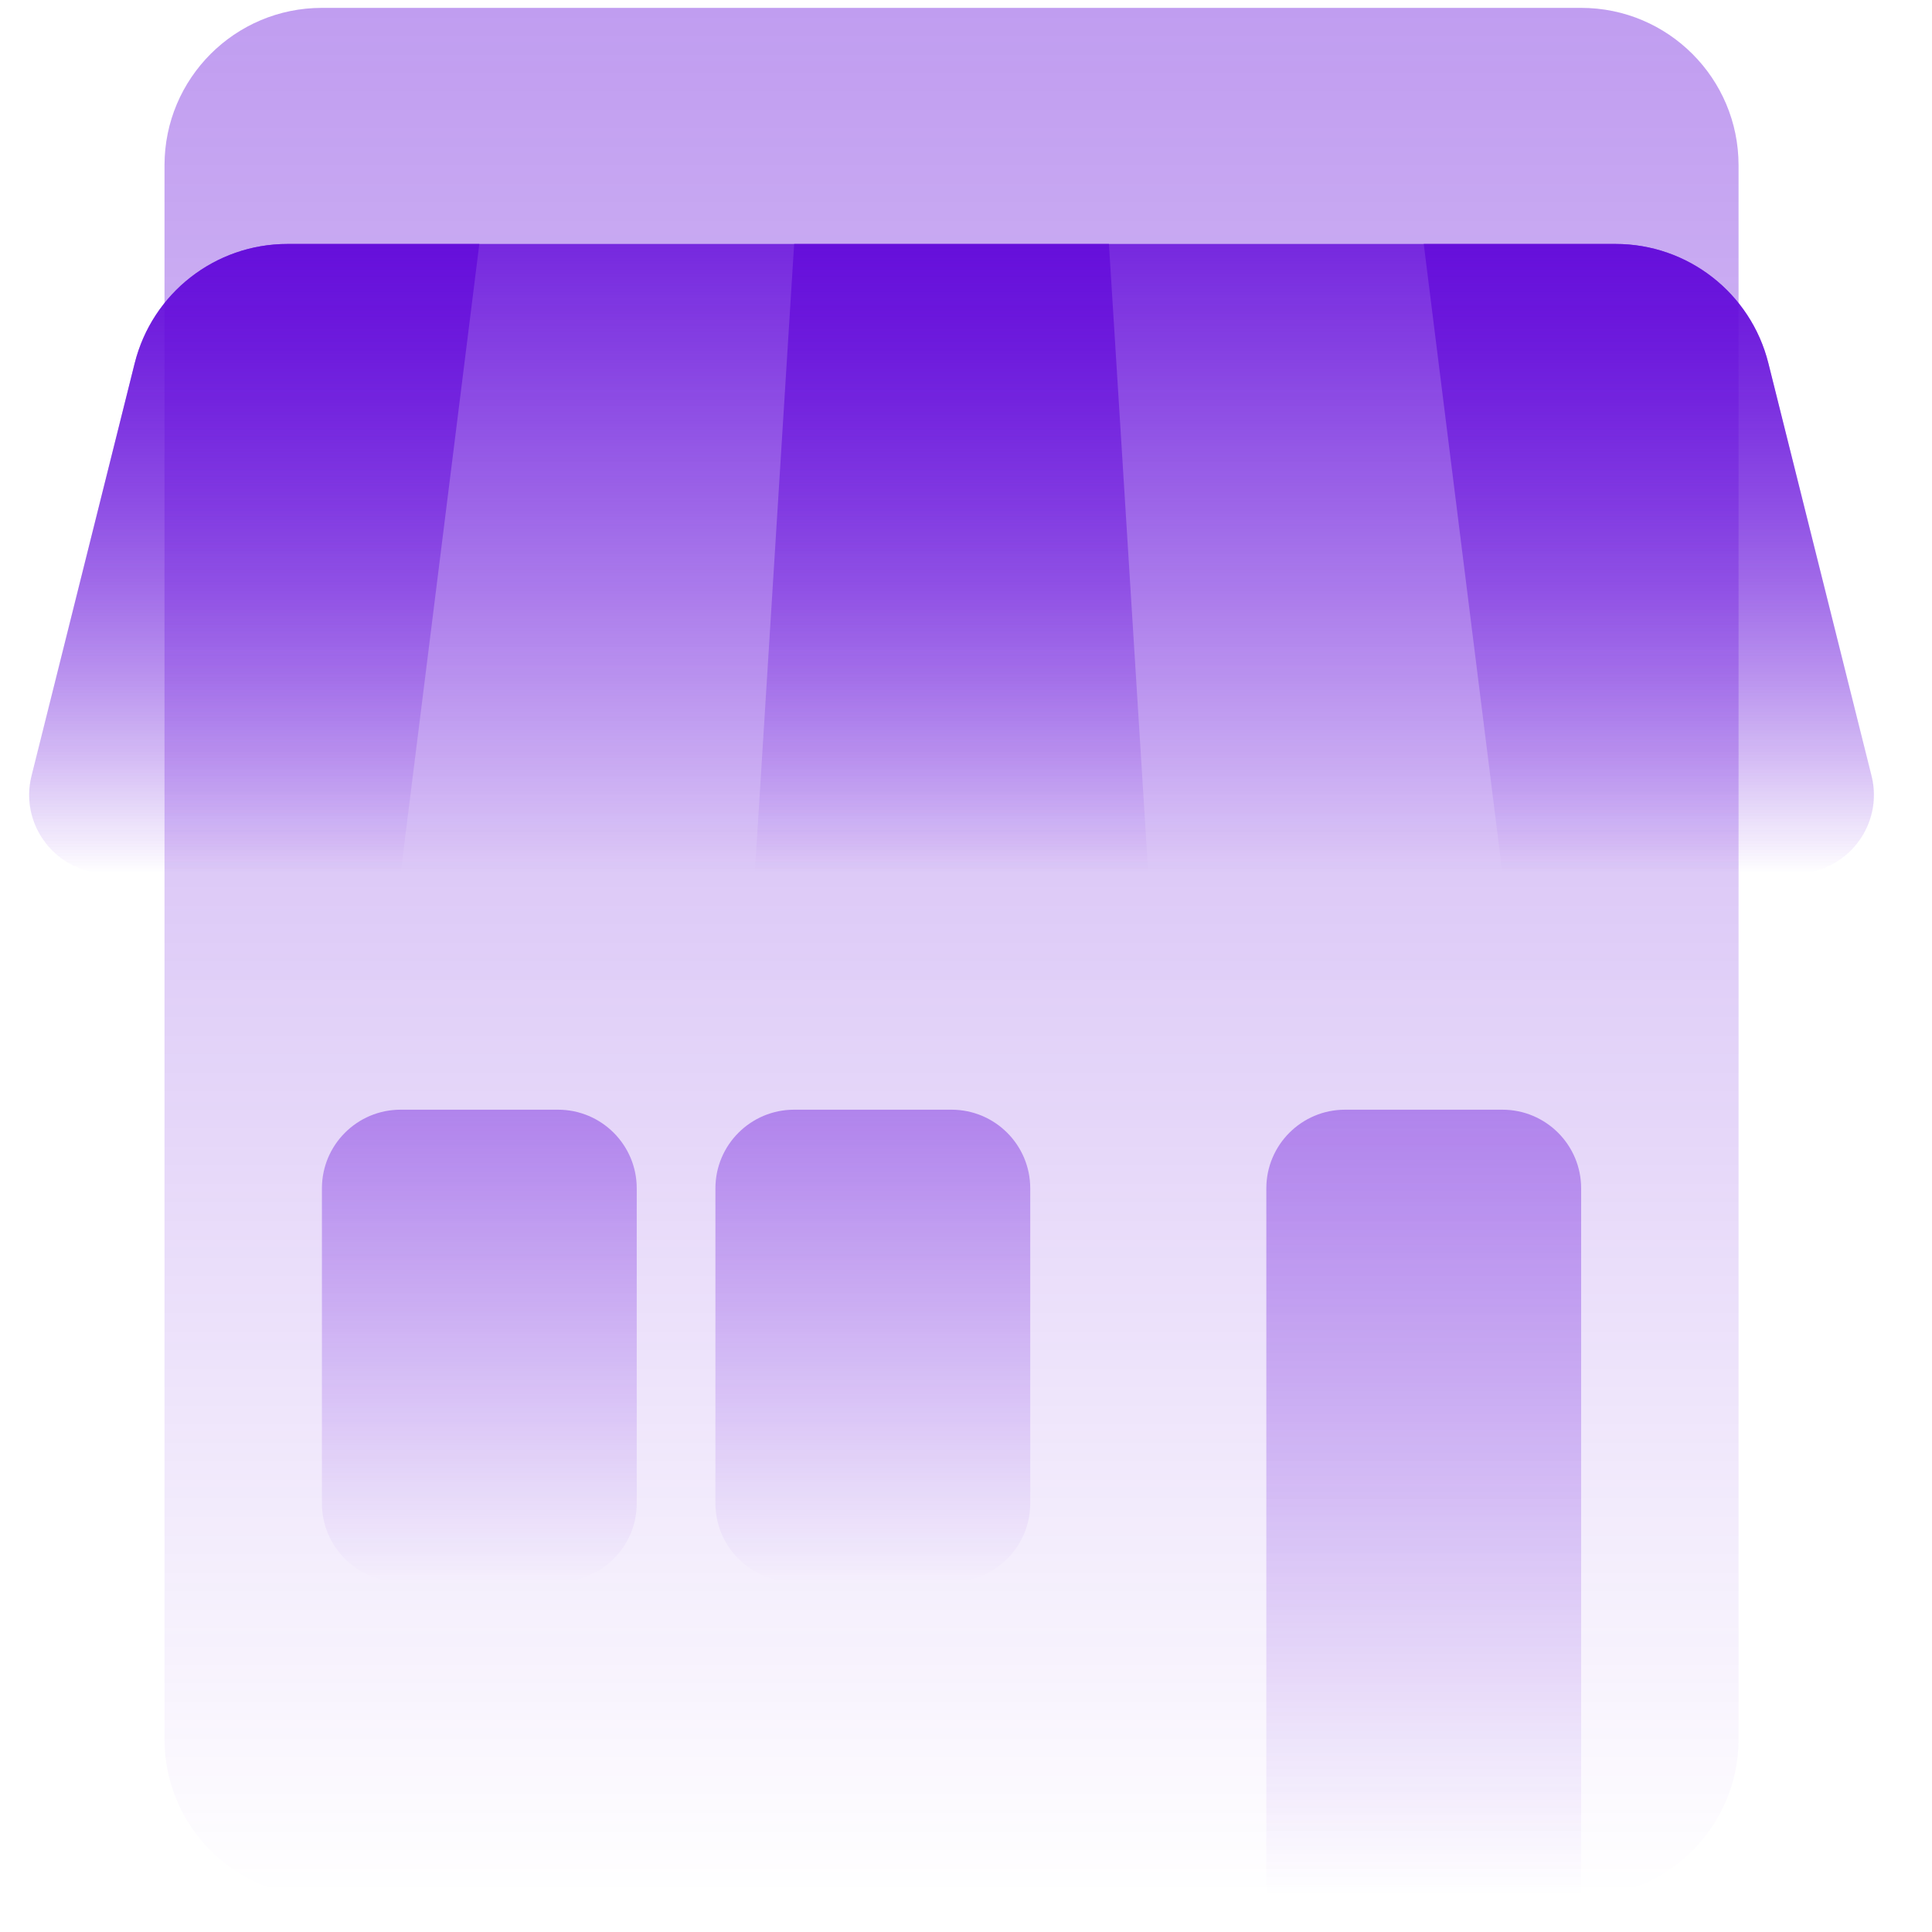 <?xml version="1.0" encoding="UTF-8"?> <svg xmlns="http://www.w3.org/2000/svg" width="40" height="40" viewBox="0 0 40 40" fill="none"><path d="M3.406 3.422C3.406 1.622 4.865 0.163 6.665 0.163H32.736C34.536 0.163 35.995 1.622 35.995 3.422V36.011C35.995 37.81 34.536 39.27 32.736 39.27H6.665C4.865 39.27 3.406 37.81 3.406 36.011V3.422Z" fill="url(#paint0_linear_2_3028)"></path><path d="M6.665 24.604C6.665 23.704 7.394 22.975 8.294 22.975H11.553C12.453 22.975 13.183 23.704 13.183 24.604V31.122C13.183 32.022 12.453 32.751 11.553 32.751H8.294C7.394 32.751 6.665 32.022 6.665 31.122V24.604Z" fill="url(#paint1_linear_2_3028)"></path><path d="M14.812 24.604C14.812 23.704 15.542 22.975 16.442 22.975H19.7C20.6 22.975 21.33 23.704 21.33 24.604V31.122C21.33 32.022 20.6 32.751 19.7 32.751H16.442C15.542 32.751 14.812 32.022 14.812 31.122V24.604Z" fill="url(#paint2_linear_2_3028)"></path><path d="M26.218 24.604C26.218 23.704 26.948 22.975 27.848 22.975H31.106C32.006 22.975 32.736 23.704 32.736 24.604V39.269H26.218V24.604Z" fill="url(#paint3_linear_2_3028)"></path><path d="M2.789 7.519C3.152 6.069 4.455 5.051 5.951 5.051H33.45C34.946 5.051 36.249 6.069 36.612 7.519L38.748 16.062C39.005 17.09 38.227 18.086 37.167 18.086H2.234C1.174 18.086 0.396 17.09 0.653 16.062L2.789 7.519Z" fill="url(#paint4_linear_2_3028)"></path><path d="M16.442 5.051H22.959L23.774 18.086H15.627L16.442 5.051Z" fill="url(#paint5_linear_2_3028)"></path><path d="M0.653 16.062L2.789 7.519C3.152 6.069 4.455 5.051 5.951 5.051H9.924L8.294 18.086H2.234C1.174 18.086 0.396 17.09 0.653 16.062Z" fill="url(#paint6_linear_2_3028)"></path><path d="M38.748 16.062L36.612 7.519C36.249 6.069 34.946 5.051 33.45 5.051H29.477L31.107 18.086H37.167C38.227 18.086 39.005 17.09 38.748 16.062Z" fill="url(#paint7_linear_2_3028)"></path><defs><linearGradient id="paint0_linear_2_3028" x1="19.701" y1="0.163" x2="19.701" y2="39.27" gradientUnits="userSpaceOnUse"><stop stop-color="#6209DA" stop-opacity="0.4"></stop><stop offset="1" stop-color="#6209DA" stop-opacity="0"></stop></linearGradient><linearGradient id="paint1_linear_2_3028" x1="9.924" y1="22.975" x2="9.924" y2="32.751" gradientUnits="userSpaceOnUse"><stop stop-color="#6209DA" stop-opacity="0.4"></stop><stop offset="1" stop-color="#6209DA" stop-opacity="0"></stop></linearGradient><linearGradient id="paint2_linear_2_3028" x1="18.071" y1="22.975" x2="18.071" y2="32.751" gradientUnits="userSpaceOnUse"><stop stop-color="#6209DA" stop-opacity="0.4"></stop><stop offset="1" stop-color="#6209DA" stop-opacity="0"></stop></linearGradient><linearGradient id="paint3_linear_2_3028" x1="29.477" y1="22.975" x2="29.477" y2="39.269" gradientUnits="userSpaceOnUse"><stop stop-color="#6209DA" stop-opacity="0.4"></stop><stop offset="1" stop-color="#6209DA" stop-opacity="0"></stop></linearGradient><linearGradient id="paint4_linear_2_3028" x1="17.4" y1="5.051" x2="17.4" y2="18.086" gradientUnits="userSpaceOnUse"><stop stop-color="#6209DA" stop-opacity="0.8"></stop><stop offset="1" stop-color="#6209DA" stop-opacity="0"></stop></linearGradient><linearGradient id="paint5_linear_2_3028" x1="19.221" y1="5.051" x2="19.221" y2="18.086" gradientUnits="userSpaceOnUse"><stop stop-color="#6209DA" stop-opacity="0.8"></stop><stop offset="1" stop-color="#6209DA" stop-opacity="0"></stop></linearGradient><linearGradient id="paint6_linear_2_3028" x1="5.611" y1="5.051" x2="5.611" y2="18.086" gradientUnits="userSpaceOnUse"><stop stop-color="#6209DA" stop-opacity="0.8"></stop><stop offset="1" stop-color="#6209DA" stop-opacity="0"></stop></linearGradient><linearGradient id="paint7_linear_2_3028" x1="33.79" y1="5.051" x2="33.79" y2="18.086" gradientUnits="userSpaceOnUse"><stop stop-color="#6209DA" stop-opacity="0.8"></stop><stop offset="1" stop-color="#6209DA" stop-opacity="0"></stop></linearGradient></defs></svg> 